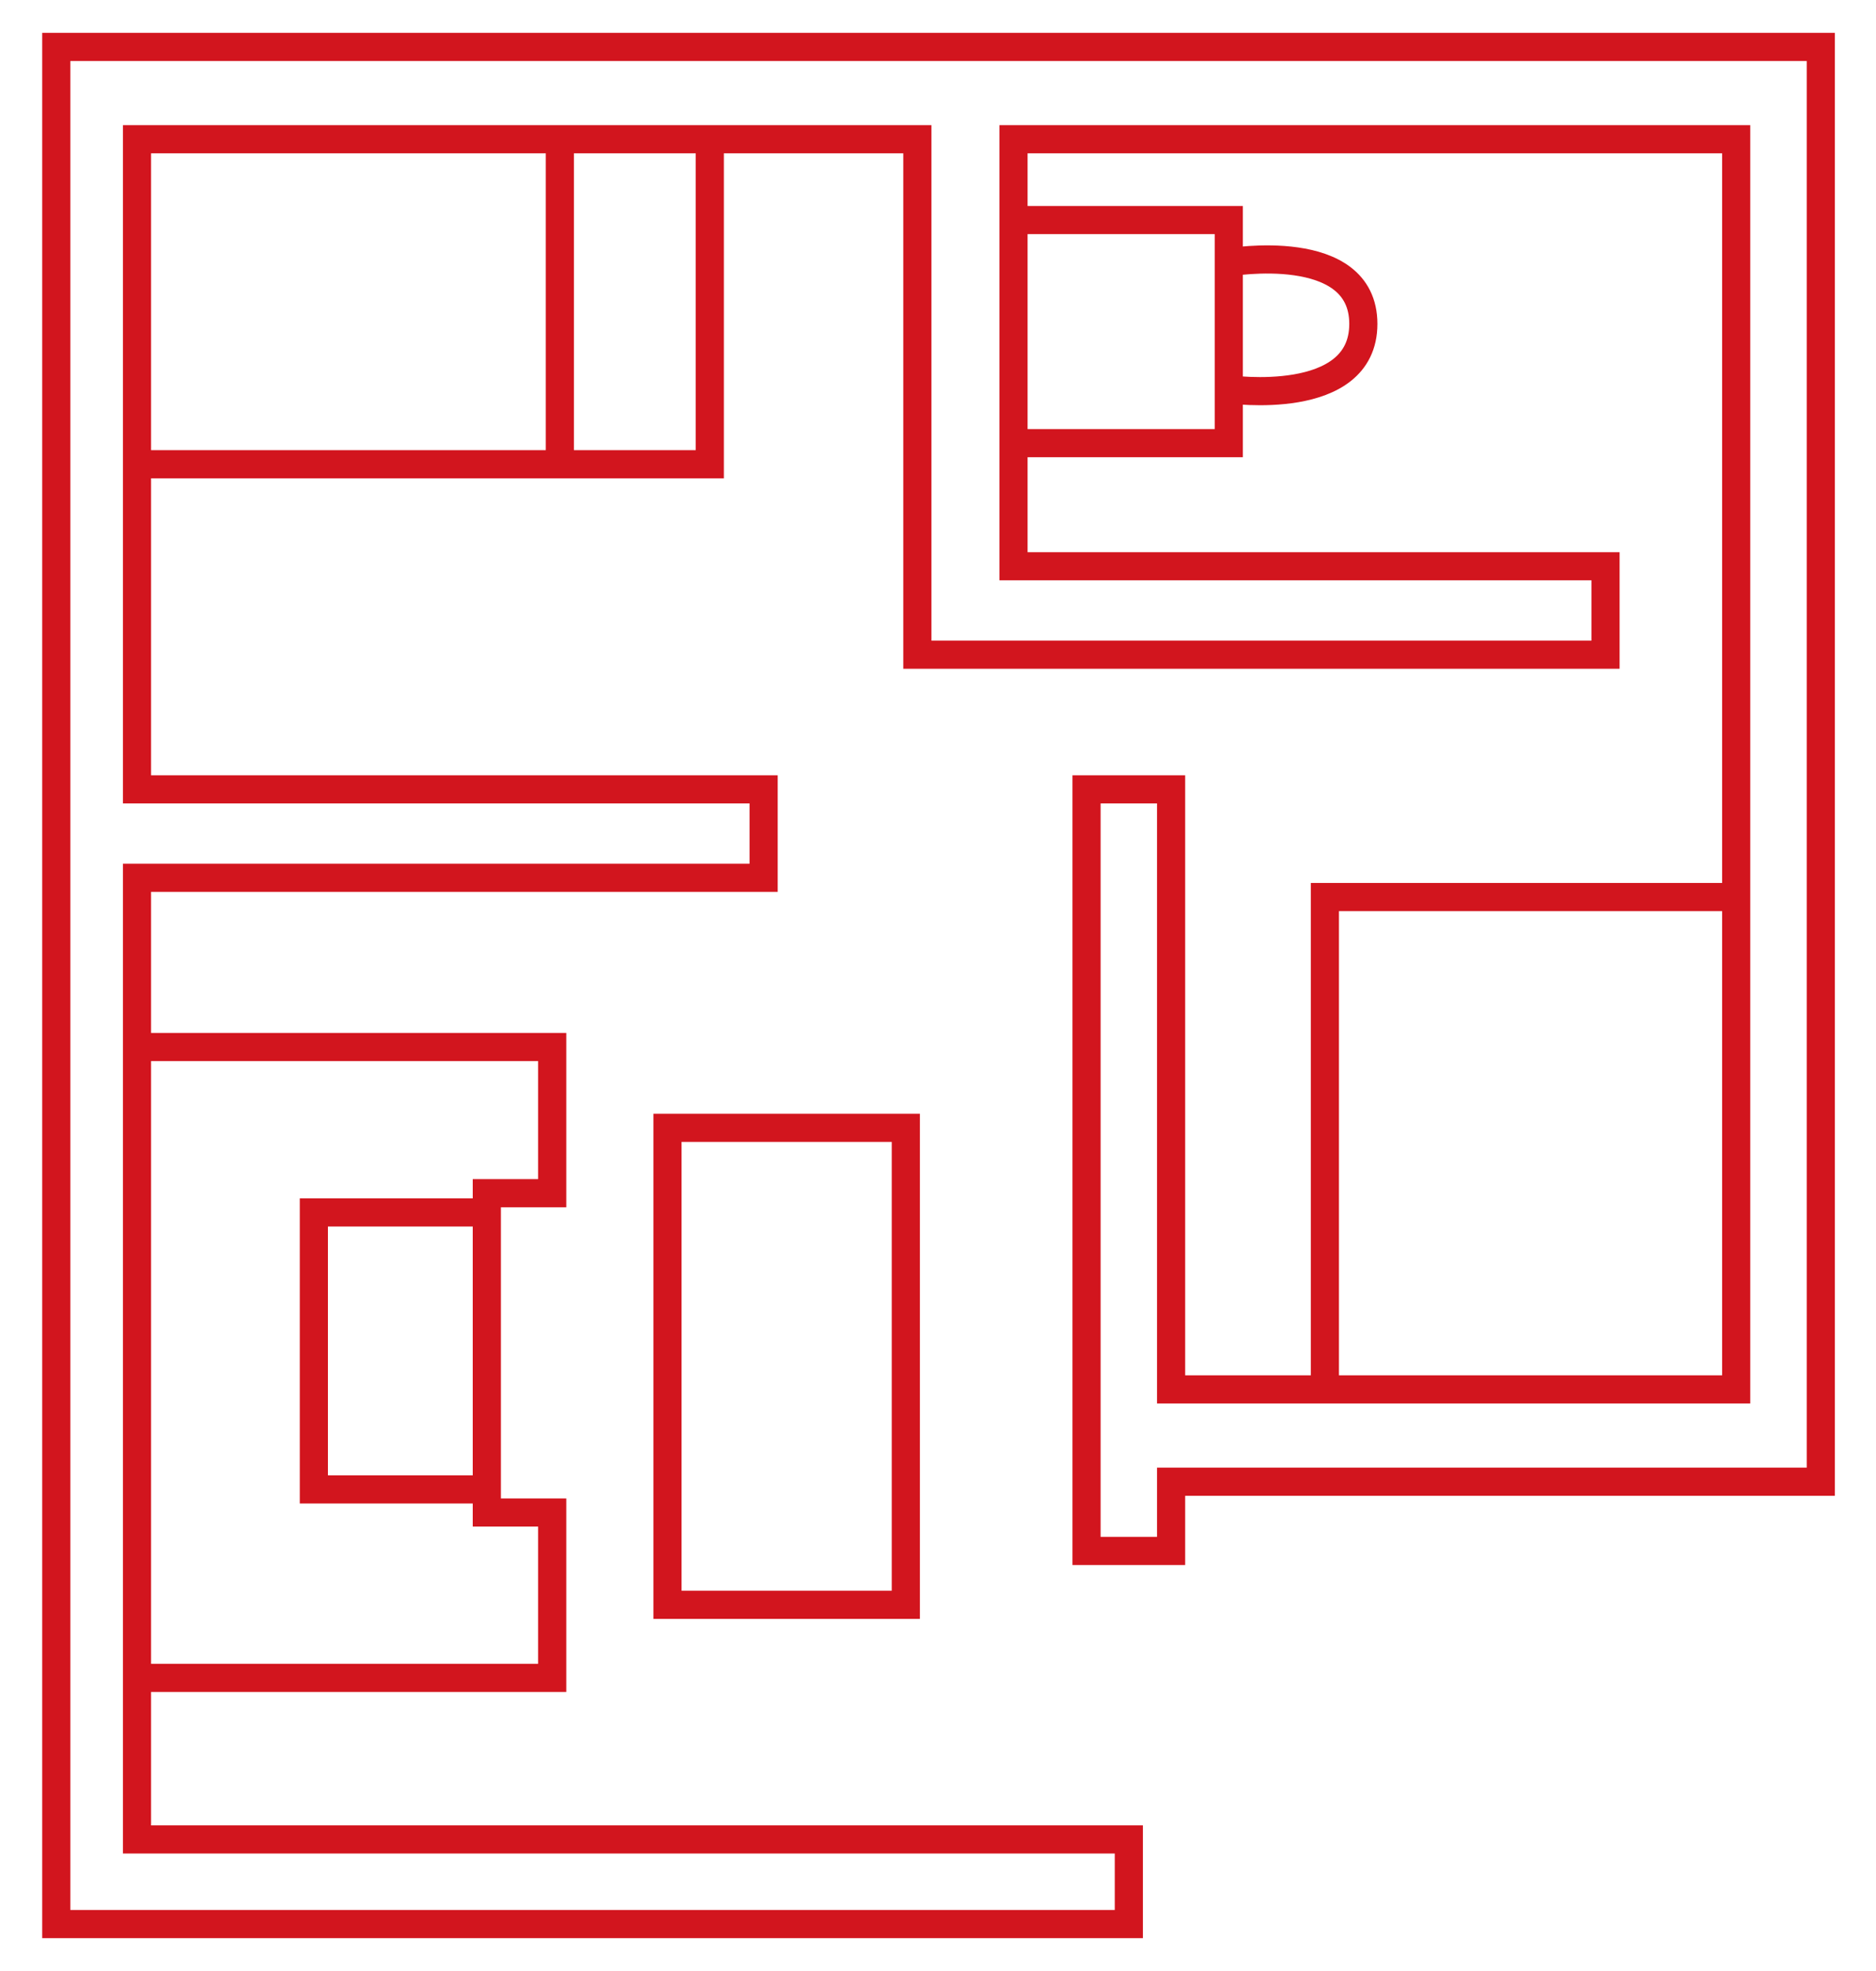 <svg width="40" height="42" viewBox="0 0 40 42" fill="none" xmlns="http://www.w3.org/2000/svg">
<path d="M28.249 29.607H37.019V19.115M28.249 29.607H24.97V16.82H23.167V33.049H24.97V31.574H38.823V1H1.2V41H24.069V39.197H2.921V18.705H16.282V16.82H2.921V9.893M28.249 29.607V19.115H37.019M37.019 19.115V2.967H21.61V4.689M2.921 9.893V2.967H11.937M2.921 9.893H11.937M15.134 2.967H19.56V13.951H34.233V12.066H21.61V9.443M15.134 2.967V9.893H11.937M15.134 2.967H11.937M11.937 2.967V9.893M21.61 9.443H26.2V8.295M21.61 9.443V4.689M21.61 4.689H26.2V5.59M26.2 5.59C26.2 5.59 29.069 5.098 29.069 6.902C29.069 8.705 26.2 8.295 26.2 8.295M26.2 5.59V8.295M14.232 24.033V34.197H19.314V24.033H14.232Z" stroke="#D2151E" stroke-width="0.6"/>
<path d="M2.921 22.311H11.774V25.426H10.38V25.836M2.921 35.754H11.774V32.23H10.38V31.738M10.38 25.836H6.692V31.738H10.38M10.38 25.836V31.738" stroke="#D2151E" stroke-width="0.6"/>
</svg>
